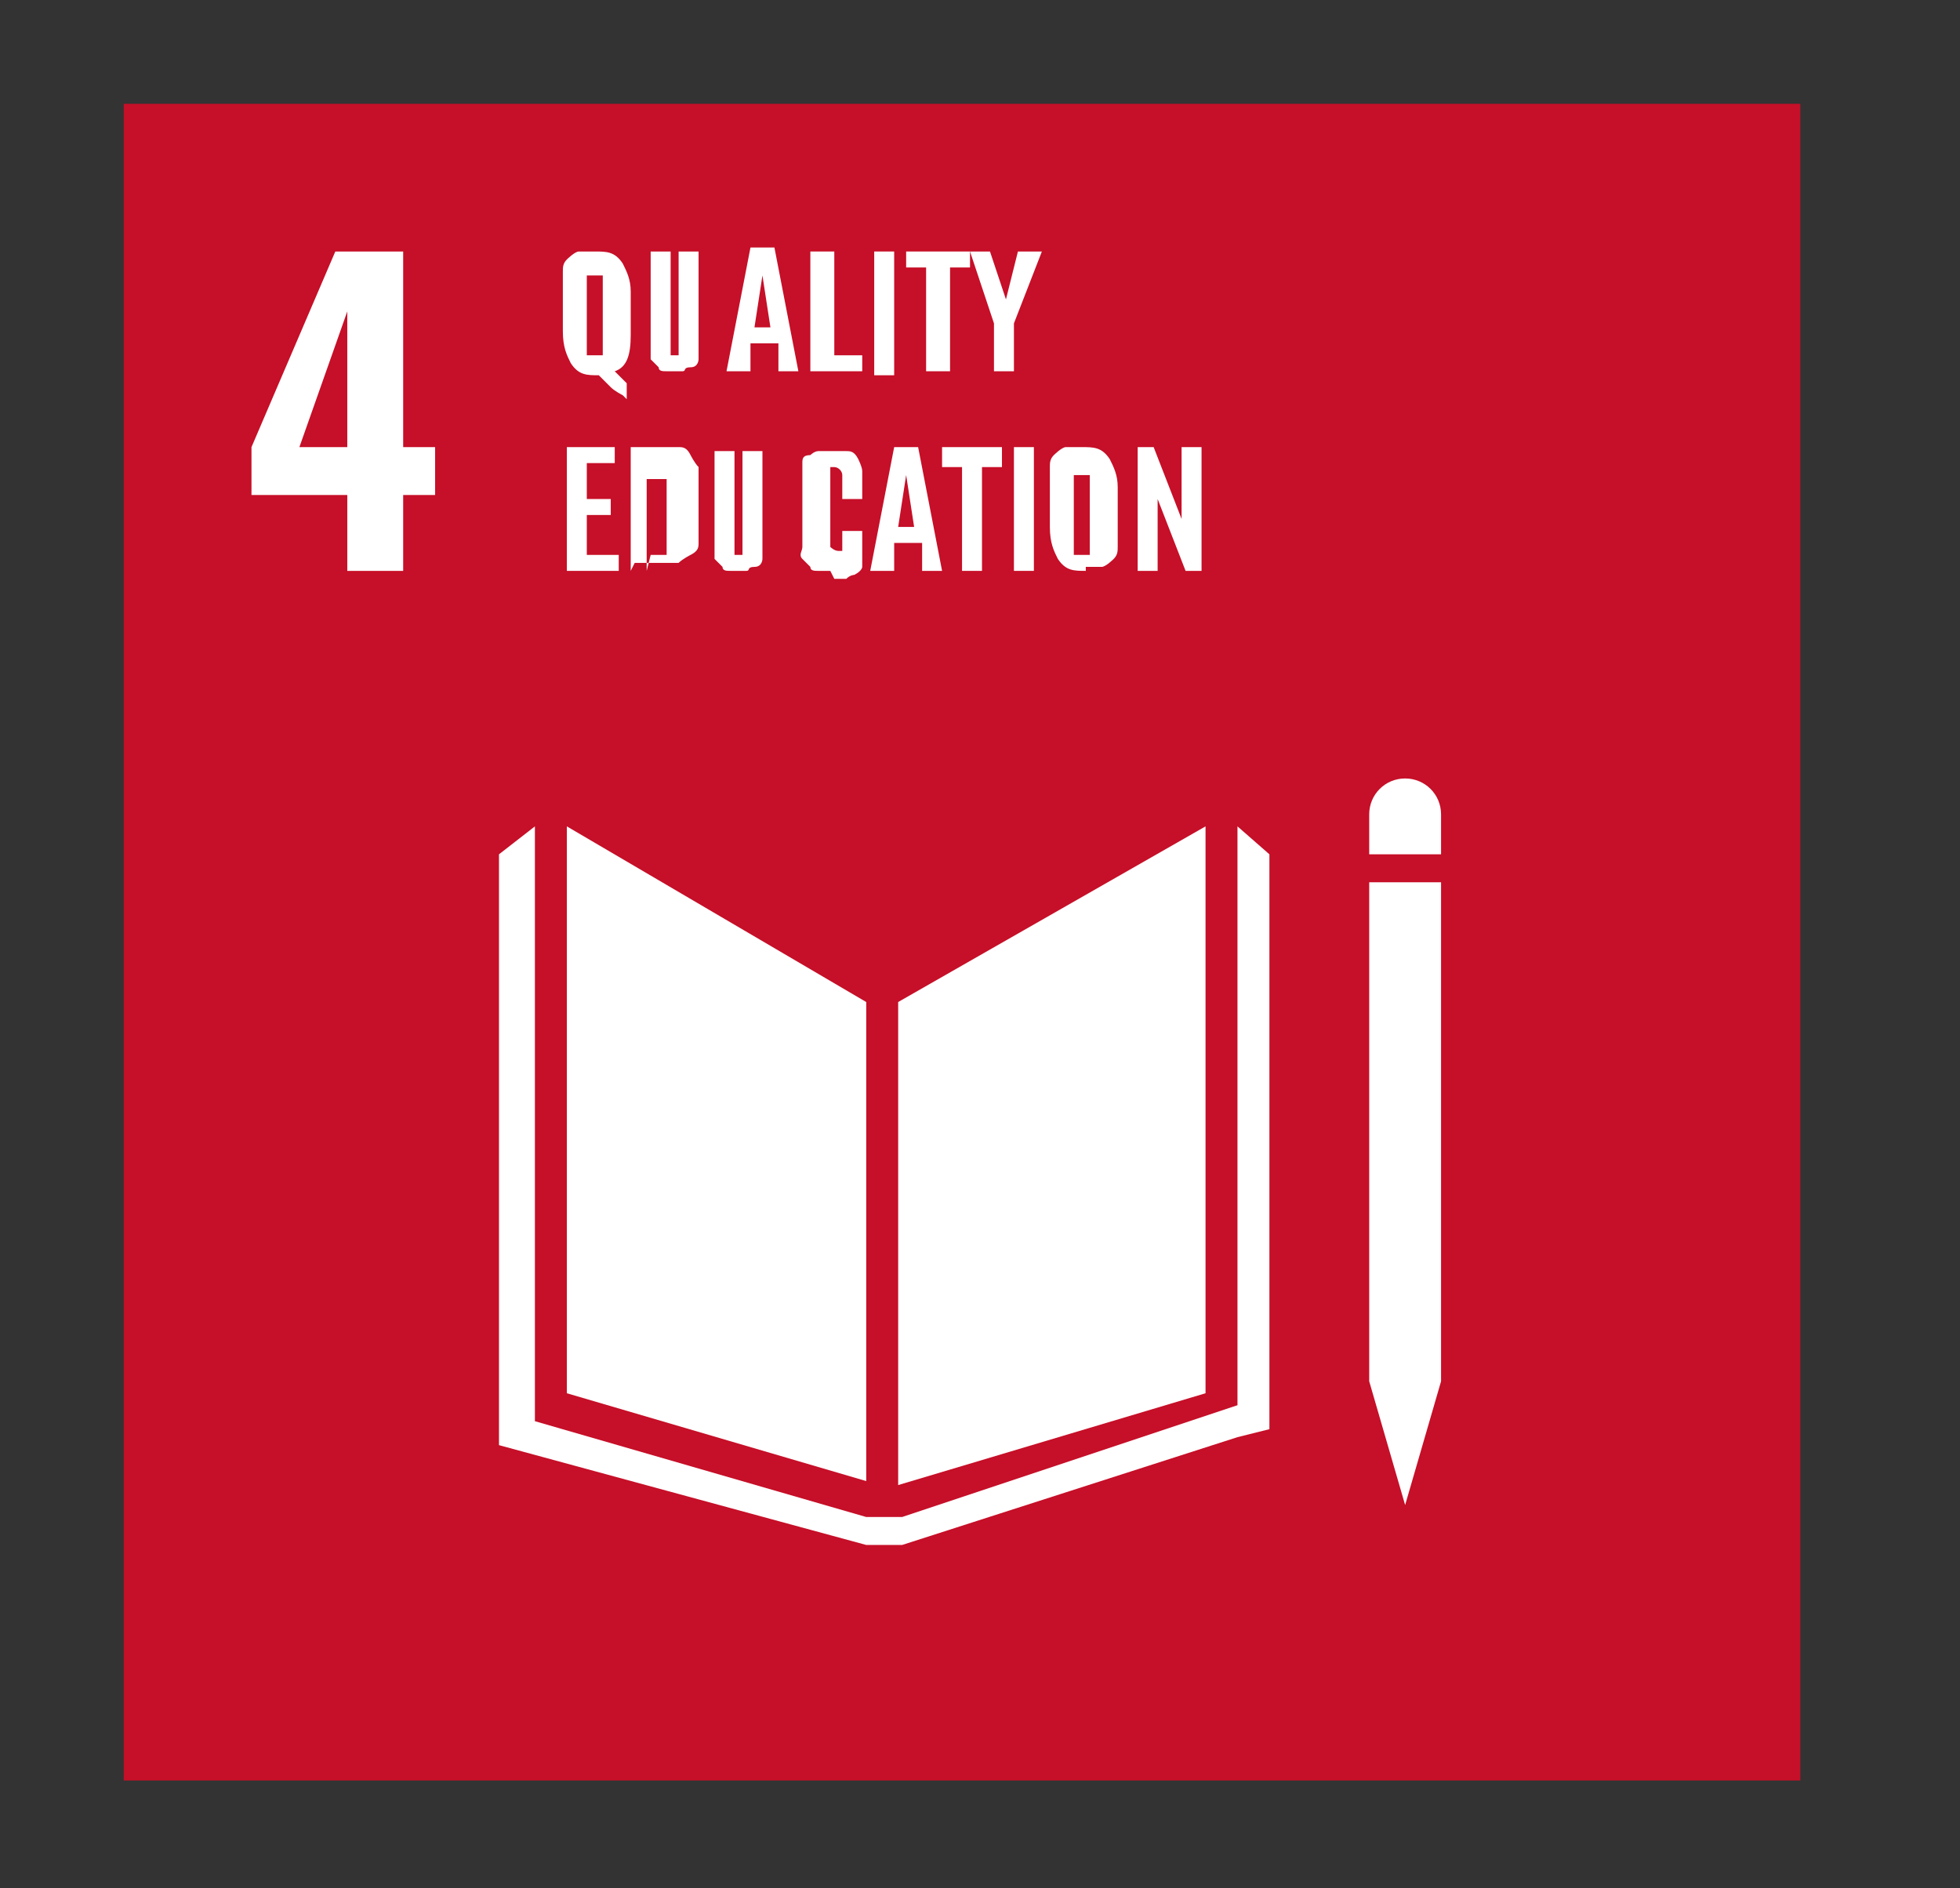 <?xml version="1.0" encoding="UTF-8"?>
<svg id="_圖層_1" data-name="圖層_1" xmlns="http://www.w3.org/2000/svg" version="1.1" viewBox="0 0 49.1 47.3">
  <rect x="0" y="0" width="49.1" height="47.3" fill="#333333" stroke="none"/>
  <!-- Generator: Adobe Illustrator 29.7.1, SVG Export Plug-In . SVG Version: 2.1.1 Build 8)  -->
  <defs>
    <style>
      .st0 {
        fill: #fff;
      }

      .st1 {
        fill: #c60f28;
      }
    </style>
  </defs>
  <rect class="st1" x="3.1" y="2.6" width="42" height="42"/>
  <path class="st0" d="M8.7,11.2v-3.4l-1.2,3.4h1.2ZM8.7,12.4h-2.4v-1.2l2.1-4.9h1.7v4.9h.8v1.2h-.8v1.9h-1.4v-1.9Z"/>
  <path class="st0" d="M14.9,8.9s0,0,.1,0,0,0,.1,0c0,0,0,0,0,0,0,0,0,0,0-.1,0,0,0,0,0-.1,0,0,0,0,0-.1v-1.4c0,0,0-.1,0-.2,0,0,0,0,0-.1,0,0,0,0,0,0,0,0,0,0-.2,0s-.1,0-.2,0c0,0,0,0,0,0,0,0,0,0,0,.1,0,0,0,.1,0,.2v1.4c0,0,0,.1,0,.1,0,0,0,0,0,.1,0,0,0,0,0,.1,0,0,0,0,0,0M15.6,9.9c0,0-.2-.1-.3-.2-.1-.1-.2-.2-.3-.3,0,0,0,0,0,0-.3,0-.5,0-.7-.3-.1-.2-.2-.4-.2-.8v-1.1c0-.2,0-.3,0-.4,0-.1,0-.2.1-.3,0,0,.2-.2.3-.2.1,0,.3,0,.4,0,.3,0,.5,0,.7.3.1.2.2.4.2.7v1.1c0,.5-.1.8-.4.9.1.1.2.2.3.3v.4Z"/>
  <path class="st0" d="M17.1,9.3c-.1,0-.3,0-.4,0s-.2,0-.2-.1c0,0-.1-.1-.2-.2,0,0,0-.2,0-.3,0-.1,0-.2,0-.4v-2h.5v2.1c0,0,0,.1,0,.2,0,0,0,.1,0,.2,0,0,0,0,0,.1,0,0,0,0,0,0,0,0,0,0,.1,0s.1,0,.1,0c0,0,0,0,0,0,0,0,0,0,0-.1,0,0,0-.1,0-.2,0,0,0-.1,0-.2v-2.1h.5v2c0,.1,0,.3,0,.4,0,.1,0,.2,0,.3,0,0,0,.2-.2.2s-.1.1-.2.1c-.1,0-.2,0-.4,0"/>
  <path class="st0" d="M18.9,8.2h.4l-.2-1.3-.2,1.3ZM18.2,9.3l.6-3.1h.6l.6,3.1h-.5v-.7h-.7v.7h-.7Z"/>
  <polygon class="st0" points="20.3 9.3 20.3 6.3 20.9 6.3 20.9 8.9 21.6 8.9 21.6 9.3 20.3 9.3"/>
  <rect class="st0" x="21.9" y="6.3" width=".5" height="3.1"/>
  <polygon class="st0" points="23.2 9.3 23.2 6.7 22.7 6.7 22.7 6.3 24.3 6.3 24.3 6.7 23.8 6.7 23.8 9.3 23.2 9.3"/>
  <polygon class="st0" points="24.9 9.3 24.9 8.1 24.3 6.3 24.8 6.3 25.2 7.5 25.5 6.3 26.1 6.3 25.4 8.1 25.4 9.3 24.9 9.3"/>
  <polygon class="st0" points="14.2 14.3 14.2 11.2 15.4 11.2 15.4 11.6 14.7 11.6 14.7 12.5 15.3 12.5 15.3 12.9 14.7 12.9 14.7 13.9 15.5 13.9 15.5 14.3 14.2 14.3"/>
  <path class="st0" d="M16.3,13.9h.2c0,0,.1,0,.1,0,0,0,0,0,.1,0,0,0,0,0,0,0,0,0,0,0,0,0,0,0,0,0,0-.1,0,0,0,0,0-.1,0,0,0,0,0-.2v-1.1c0,0,0-.1,0-.2,0,0,0,0,0-.1,0,0,0,0,0-.1,0,0,0,0,0,0,0,0,0,0-.1,0,0,0,0,0-.2,0h-.2v2.3ZM15.8,14.3v-3.1h.7c.2,0,.3,0,.5,0,.1,0,.2,0,.3.2,0,0,.1.2.2.3,0,.1,0,.3,0,.4v1.1c0,.2,0,.3,0,.4,0,.1,0,.2-.2.3,0,0-.2.1-.3.2-.1,0-.3,0-.4,0h-.7Z"/>
  <path class="st0" d="M18.7,14.3c-.1,0-.3,0-.4,0s-.2,0-.2-.1c0,0-.1-.1-.2-.2,0,0,0-.2,0-.3,0-.1,0-.2,0-.4v-2h.5v2.1c0,0,0,.1,0,.2,0,0,0,.1,0,.2,0,0,0,0,0,.1,0,0,0,0,0,0,0,0,0,0,.1,0s.1,0,.1,0c0,0,0,0,0,0,0,0,0,0,0-.1,0,0,0-.1,0-.2,0,0,0-.1,0-.2v-2.1h.5v2c0,.1,0,.3,0,.4,0,.1,0,.2,0,.3,0,0,0,.2-.2.2s-.1.1-.2.1c-.1,0-.2,0-.4,0"/>
  <path class="st0" d="M20.8,14.3c-.1,0-.2,0-.3,0-.1,0-.2,0-.2-.1,0,0-.1-.1-.2-.2s0-.2,0-.3c0,0,0-.2,0-.3v-1.1c0-.1,0-.3,0-.4,0-.1,0-.2,0-.3s0-.2.2-.2c0,0,.1-.1.2-.1s.2,0,.3,0,.3,0,.4,0c.1,0,.2,0,.3.2,0,0,.1.2.1.3,0,.1,0,.2,0,.4v.3h-.5v-.3c0-.2,0-.3,0-.3,0-.1-.1-.2-.2-.2h0s0,0-.1,0c0,0,0,0,0,0,0,0,0,0,0,0,0,0,0,0,0,.1,0,0,0,0,0,.1,0,0,0,0,0,.1v1.3c0,.2,0,.3,0,.4,0,0,.1.1.2.1s0,0,.1,0c0,0,0,0,0,0,0,0,0,0,0,0,0,0,0,0,0,0,0,0,0,0,0,0,0,0,0,0,0-.1,0,0,0,0,0-.1v-.3h.5v.3c0,.1,0,.2,0,.3,0,0,0,.2,0,.3,0,0,0,.1-.2.2,0,0-.1,0-.2.1,0,0-.2,0-.3,0"/>
  <path class="st0" d="M22.5,13.2h.4l-.2-1.3-.2,1.3ZM21.8,14.3l.6-3.1h.6l.6,3.1h-.5v-.7h-.7v.7h-.7Z"/>
  <polygon class="st0" points="24.1 14.3 24.1 11.7 23.6 11.7 23.6 11.2 25.1 11.2 25.1 11.7 24.6 11.7 24.6 14.3 24.1 14.3"/>
  <rect class="st0" x="25.4" y="11.2" width=".5" height="3.1"/>
  <path class="st0" d="M27.1,13.9s0,0,.1,0,.1,0,.1,0c0,0,0,0,0,0,0,0,0,0,0-.1,0,0,0,0,0-.1,0,0,0,0,0-.1v-1.4c0,0,0-.1,0-.2,0,0,0,0,0-.1,0,0,0,0,0,0,0,0,0,0-.2,0s-.1,0-.2,0c0,0,0,0,0,0,0,0,0,0,0,.1,0,0,0,.1,0,.2v1.4c0,0,0,.1,0,.1,0,0,0,0,0,.1,0,0,0,0,0,.1,0,0,0,0,0,0M27.2,14.3c-.3,0-.5,0-.7-.3-.1-.2-.2-.4-.2-.8v-1.1c0-.2,0-.3,0-.4,0-.1,0-.2.1-.3,0,0,.2-.2.3-.2.1,0,.3,0,.4,0,.3,0,.5,0,.7.3.1.2.2.4.2.7v1.1c0,.2,0,.3,0,.4,0,.1,0,.2-.1.3,0,0-.2.2-.3.2-.1,0-.3,0-.4,0"/>
  <polygon class="st0" points="28.5 14.3 28.5 11.2 28.9 11.2 29.6 13 29.6 11.2 30.1 11.2 30.1 14.3 29.7 14.3 29 12.5 29 14.3 28.5 14.3"/>
  <polygon class="st0" points="21.7 25.1 14.2 20.7 14.2 34.9 21.7 37.1 21.7 25.1"/>
  <polygon class="st0" points="22.5 25.1 22.5 37.2 30.2 34.9 30.2 20.7 22.5 25.1"/>
  <polygon class="st0" points="34.5 34.6 34.3 34.6 35.2 37.7 36.1 34.6 35.9 34.6 36.1 34.6 36.1 22.1 35.9 22.1 35.6 22.1 35.4 22.1 35 22.1 34.7 22.1 34.5 22.1 34.3 22.1 34.3 34.6 34.5 34.6"/>
  <polygon class="st0" points="31.8 21.4 31 20.7 31 35.2 22.6 38 22.2 38 22.1 38 21.7 38 13.4 35.6 13.4 20.7 12.5 21.4 12.5 36.2 21.7 38.7 22.1 38.7 22.2 38.7 22.6 38.7 31 36 31.8 35.8 31.8 21.4"/>
  <path class="st0" d="M36.1,20.4c0-.5-.4-.9-.9-.9s-.9.4-.9.9v1h1.8v-1Z"/>
</svg>
